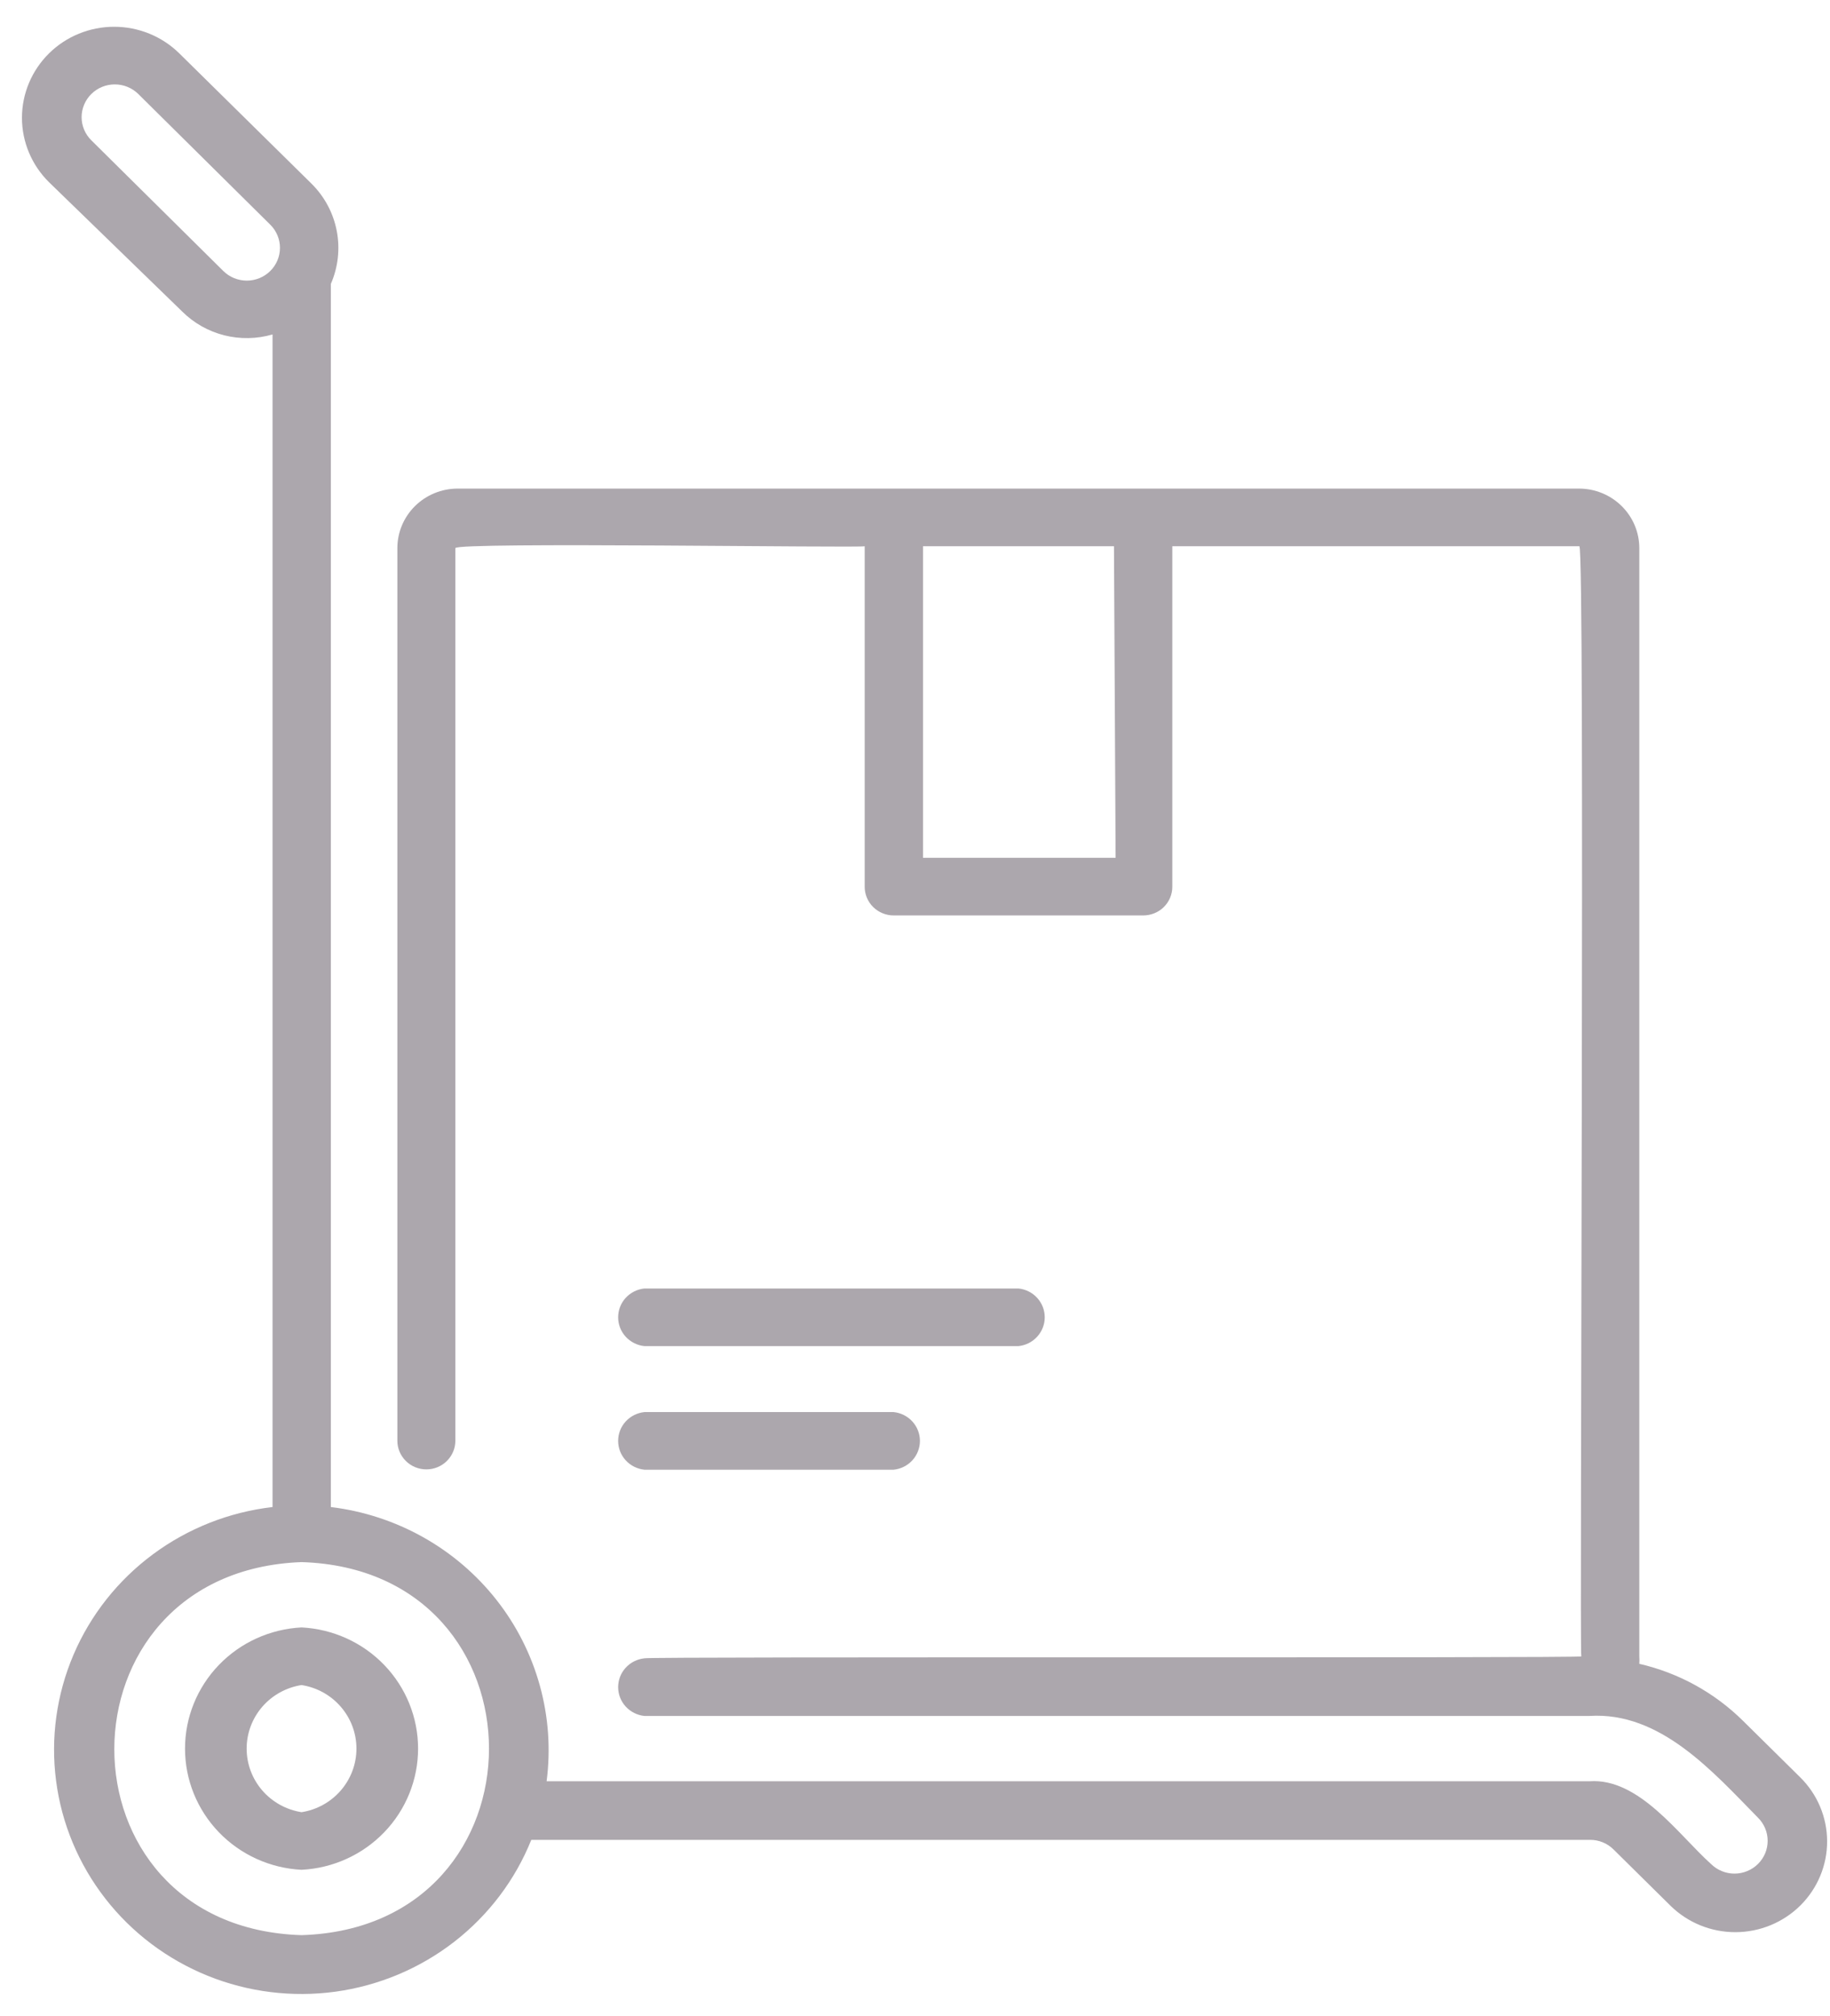 <svg width="59" height="65" viewBox="0 0 59 65" fill="none" xmlns="http://www.w3.org/2000/svg">
<path d="M58.032 57.292L56.194 55.477C55.275 54.568 54.118 53.932 52.852 53.64C52.858 53.56 52.858 53.48 52.852 53.401V17.672C52.852 17.163 52.648 16.675 52.283 16.315C51.919 15.955 51.424 15.752 50.909 15.752H14.755C14.239 15.752 13.745 15.955 13.38 16.315C13.016 16.675 12.811 17.163 12.811 17.672V46.448C12.811 46.693 12.909 46.928 13.085 47.101C13.26 47.275 13.498 47.372 13.746 47.372C13.994 47.372 14.232 47.275 14.407 47.101C14.582 46.928 14.681 46.693 14.681 46.448V17.672C14.681 17.465 27.815 17.672 27.878 17.61V28.589C27.878 28.834 27.976 29.069 28.151 29.242C28.327 29.415 28.565 29.513 28.813 29.513H36.85C36.974 29.514 37.097 29.491 37.212 29.445C37.326 29.4 37.431 29.332 37.519 29.246C37.606 29.16 37.676 29.058 37.724 28.945C37.772 28.832 37.796 28.711 37.796 28.589V17.61H50.919C51.108 17.61 50.919 53.339 50.982 53.401C51.045 53.463 20.838 53.401 20.775 53.463C20.543 53.488 20.328 53.596 20.172 53.767C20.015 53.939 19.929 54.161 19.929 54.392C19.929 54.623 20.015 54.845 20.172 55.017C20.328 55.188 20.543 55.297 20.775 55.321H51.245C53.535 55.175 55.238 57.137 56.677 58.6C56.776 58.698 56.855 58.815 56.909 58.943C56.963 59.071 56.99 59.208 56.99 59.347C56.99 59.486 56.963 59.623 56.909 59.752C56.855 59.88 56.776 59.996 56.677 60.094C56.578 60.192 56.46 60.27 56.33 60.323C56.2 60.377 56.061 60.404 55.92 60.404C55.78 60.404 55.641 60.377 55.511 60.323C55.381 60.27 55.263 60.192 55.164 60.094C54.113 59.15 52.842 57.313 51.245 57.427H17.623C17.757 56.395 17.683 55.347 17.405 54.344C17.128 53.34 16.652 52.4 16.006 51.579C15.36 50.757 14.555 50.07 13.639 49.556C12.723 49.043 11.713 48.713 10.667 48.586V9.153C10.901 8.615 10.967 8.02 10.857 7.445C10.747 6.87 10.465 6.341 10.047 5.925L5.782 1.722C5.224 1.172 4.468 0.863 3.68 0.863C2.892 0.863 2.136 1.172 1.579 1.722C1.022 2.273 0.708 3.019 0.708 3.798C0.708 4.576 1.022 5.323 1.579 5.873L5.876 10.045C6.249 10.416 6.716 10.68 7.229 10.81C7.741 10.939 8.279 10.93 8.787 10.782V48.586C7.387 48.748 6.056 49.275 4.929 50.111C3.802 50.947 2.919 52.063 2.371 53.345C1.823 54.628 1.628 56.031 1.808 57.411C1.987 58.792 2.534 60.101 3.393 61.206C4.251 62.31 5.39 63.169 6.695 63.697C7.999 64.225 9.422 64.401 10.818 64.21C12.214 64.017 13.533 63.463 14.642 62.604C15.751 61.744 16.609 60.61 17.129 59.316H51.266C51.407 59.315 51.546 59.342 51.676 59.396C51.806 59.449 51.924 59.528 52.023 59.627L53.861 61.443C54.419 61.99 55.173 62.295 55.958 62.292C56.743 62.289 57.495 61.978 58.048 61.428C58.601 60.877 58.91 60.132 58.907 59.357C58.904 58.581 58.59 57.839 58.032 57.292ZM35.968 27.655H29.758V17.61H35.915L35.968 27.655ZM7.2 8.737L2.945 4.524C2.744 4.326 2.631 4.057 2.631 3.777C2.631 3.638 2.659 3.501 2.713 3.373C2.767 3.245 2.845 3.128 2.945 3.03C3.044 2.932 3.162 2.854 3.292 2.801C3.422 2.748 3.561 2.721 3.701 2.721C3.985 2.721 4.257 2.832 4.458 3.03L8.713 7.243C8.914 7.441 9.026 7.71 9.026 7.99C9.026 8.271 8.914 8.539 8.713 8.737C8.512 8.936 8.24 9.047 7.957 9.047C7.673 9.047 7.401 8.936 7.2 8.737ZM9.722 62.388C1.673 62.139 1.673 50.661 9.722 50.361C17.78 50.609 17.78 62.139 9.722 62.388Z" fill="#ACA7AD"/>
<path d="M9.722 52.467C8.708 52.519 7.753 52.953 7.054 53.68C6.355 54.407 5.965 55.371 5.965 56.374C5.965 57.377 6.355 58.341 7.054 59.068C7.753 59.795 8.708 60.23 9.722 60.281C10.736 60.23 11.691 59.795 12.39 59.068C13.089 58.341 13.479 57.377 13.479 56.374C13.479 55.371 13.089 54.407 12.39 53.68C11.691 52.953 10.736 52.519 9.722 52.467ZM9.722 58.424C9.228 58.346 8.779 58.097 8.454 57.721C8.13 57.345 7.952 56.868 7.952 56.374C7.952 55.88 8.13 55.403 8.454 55.027C8.779 54.651 9.228 54.402 9.722 54.325C10.216 54.402 10.665 54.651 10.989 55.027C11.314 55.403 11.492 55.88 11.492 56.374C11.492 56.868 11.314 57.345 10.989 57.721C10.665 58.097 10.216 58.346 9.722 58.424Z" fill="#ACA7AD"/>
<path d="M20.775 47.382H28.813C29.045 47.358 29.26 47.25 29.416 47.078C29.572 46.907 29.659 46.684 29.659 46.453C29.659 46.223 29.572 46 29.416 45.829C29.26 45.657 29.045 45.549 28.813 45.525H20.775C20.543 45.549 20.328 45.657 20.171 45.829C20.015 46 19.929 46.223 19.929 46.453C19.929 46.684 20.015 46.907 20.171 47.078C20.328 47.25 20.543 47.358 20.775 47.382Z" fill="#ACA7AD"/>
<path d="M20.775 43.397H32.837C33.069 43.373 33.284 43.265 33.44 43.093C33.596 42.922 33.683 42.699 33.683 42.469C33.683 42.238 33.596 42.015 33.44 41.844C33.284 41.672 33.069 41.564 32.837 41.54H20.775C20.543 41.564 20.328 41.672 20.171 41.844C20.015 42.015 19.929 42.238 19.929 42.469C19.929 42.699 20.015 42.922 20.171 43.093C20.328 43.265 20.543 43.373 20.775 43.397Z" fill="#ACA7AD"/>
</svg>
